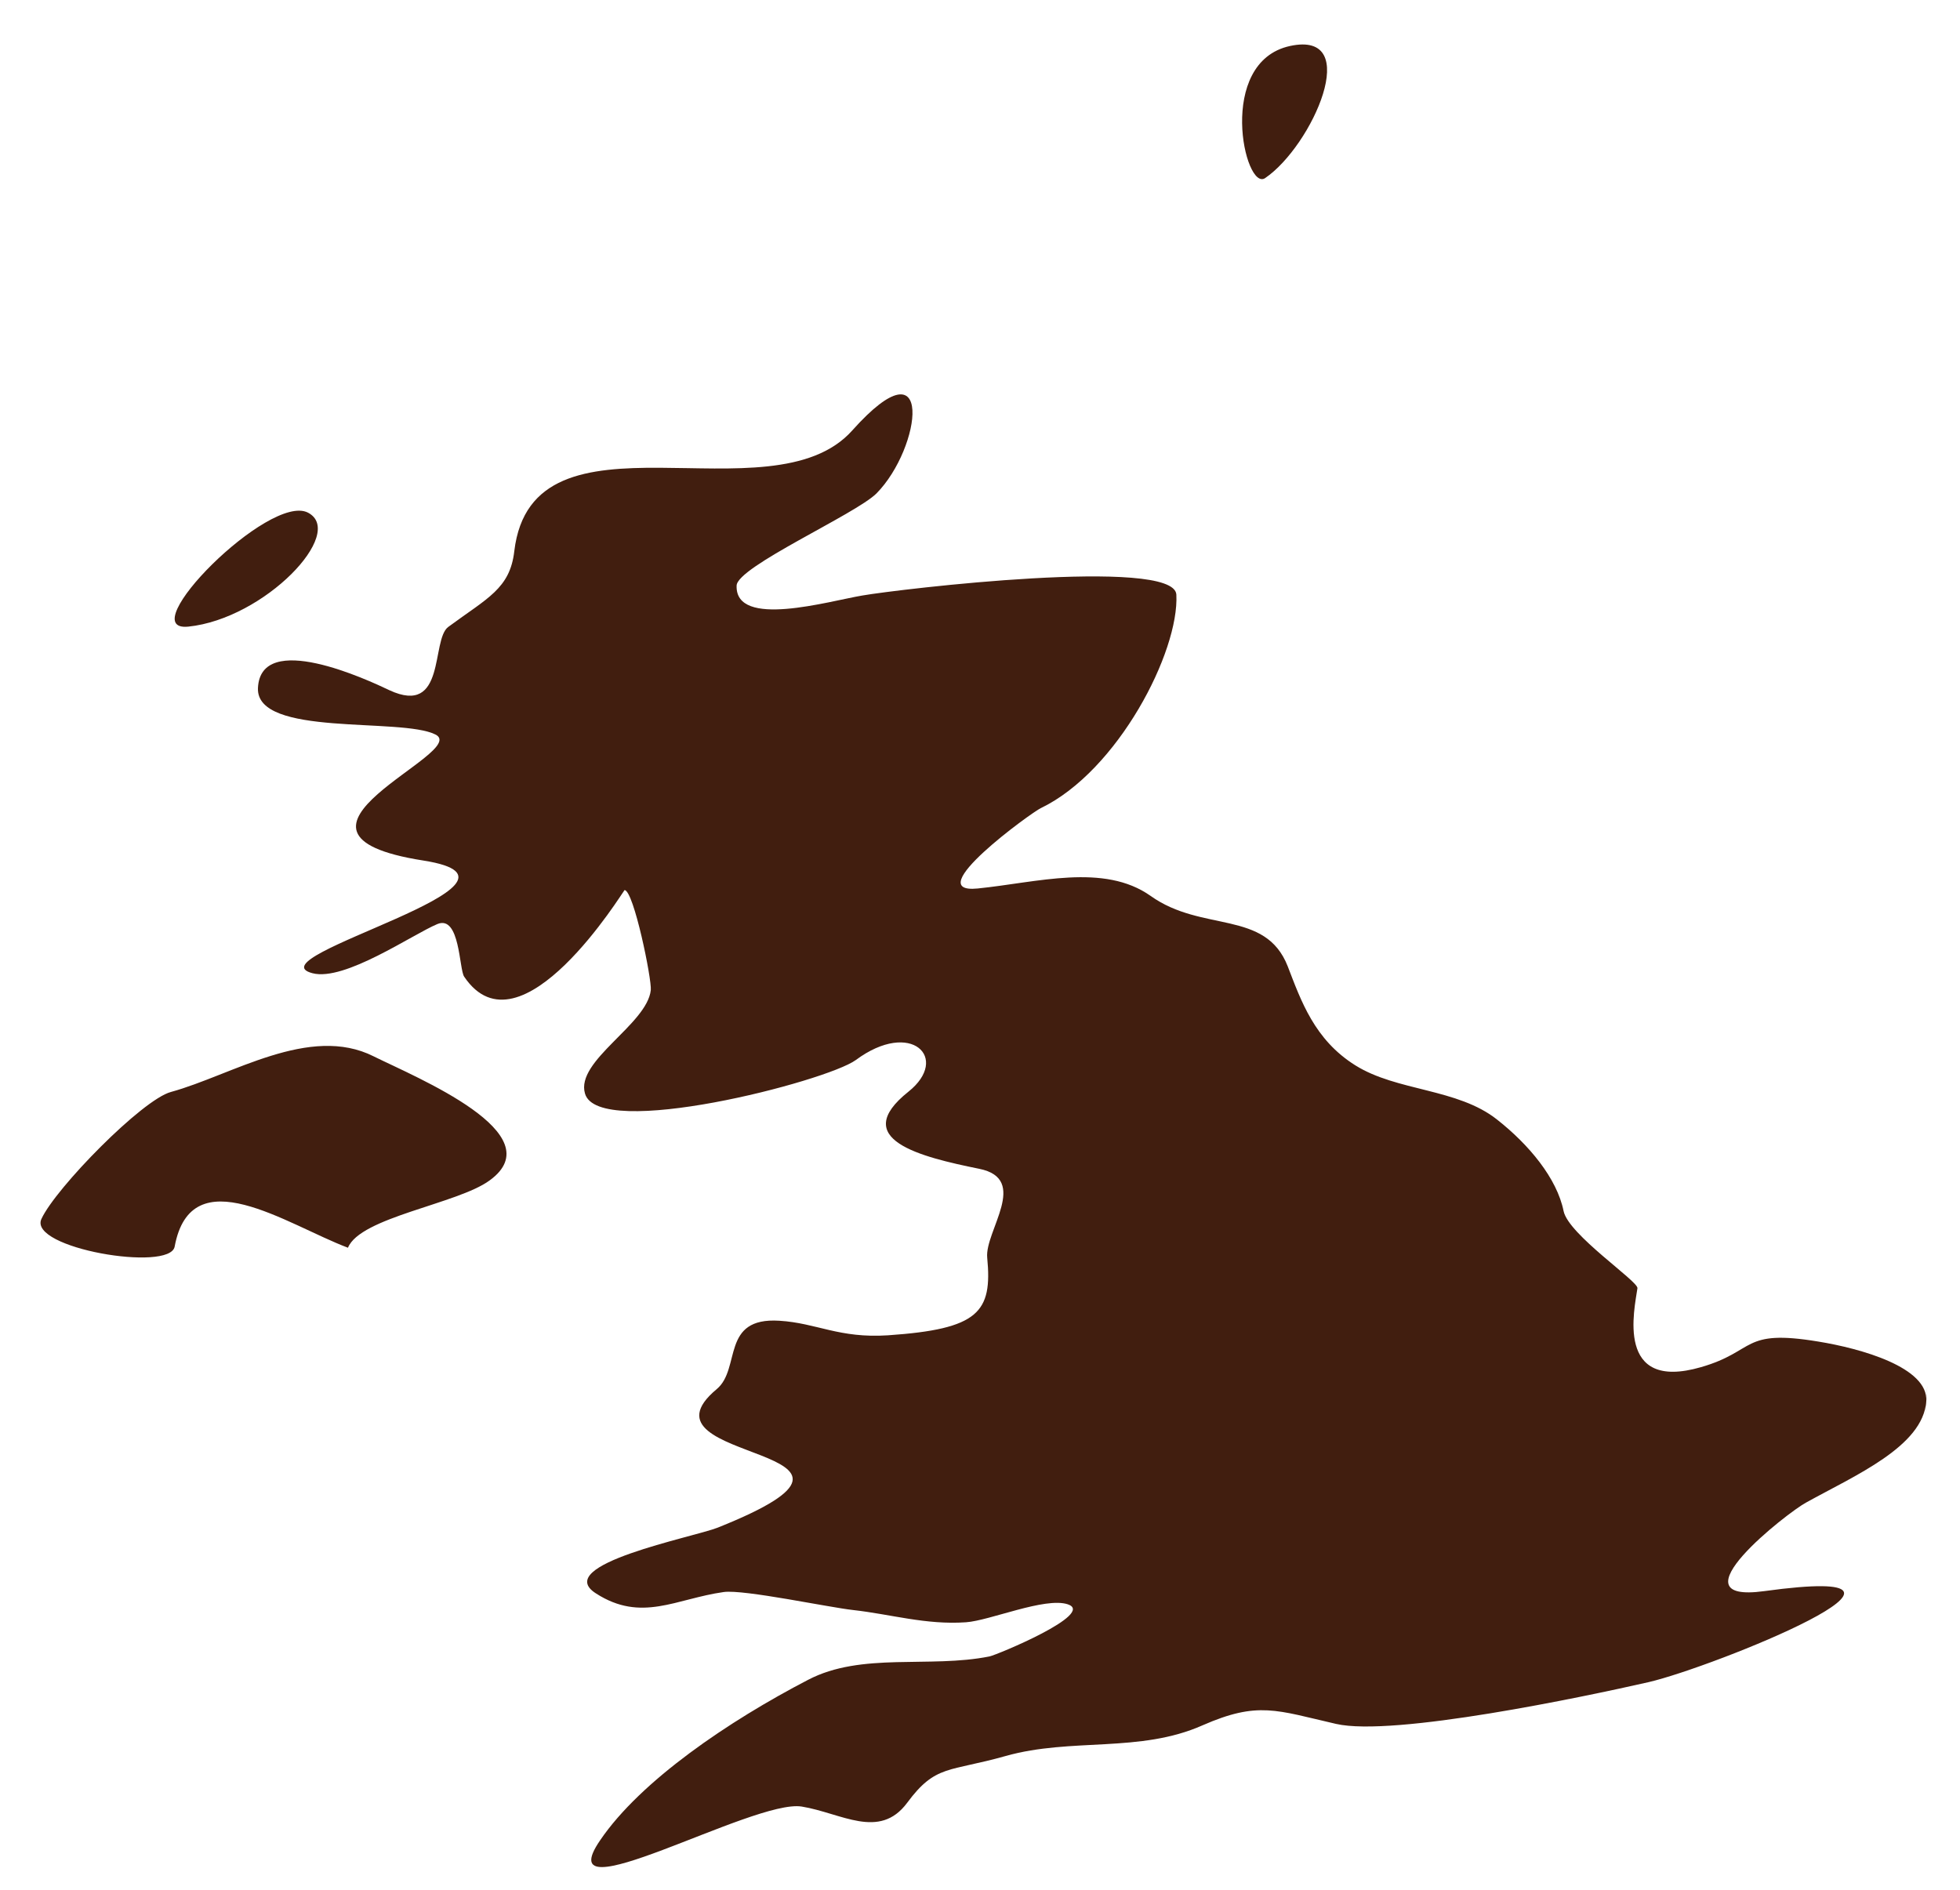 <svg width="28" height="27" viewBox="0 0 28 27" fill="none" xmlns="http://www.w3.org/2000/svg">
<path d="M18.074 2.544C18.747 2.085 19.484 0.429 18.429 0.657C17.37 0.887 17.781 2.745 18.074 2.544ZM2.689 8.953C3.781 8.841 4.951 7.611 4.399 7.324C3.847 7.04 1.877 9.033 2.689 8.953ZM27.518 20.021C27.551 19.536 26.584 19.266 25.973 19.167C24.872 18.985 25.092 19.305 24.3 19.533C23.07 19.889 23.35 18.702 23.392 18.405C23.405 18.306 22.406 17.639 22.337 17.303C22.242 16.834 21.841 16.353 21.387 15.996C20.822 15.548 19.957 15.594 19.362 15.221C18.777 14.855 18.586 14.298 18.396 13.806C18.077 12.991 17.176 13.328 16.437 12.8C15.769 12.328 14.819 12.608 13.968 12.694C13.12 12.78 14.744 11.602 14.869 11.546C15.97 11.015 16.848 9.31 16.805 8.495C16.775 7.95 12.831 8.419 12.321 8.508C11.844 8.587 10.5 8.986 10.523 8.366C10.533 8.096 12.222 7.347 12.521 7.05C13.166 6.397 13.36 4.826 12.176 6.149C11.013 7.456 7.607 5.691 7.347 7.875C7.285 8.412 6.963 8.544 6.404 8.957C6.154 9.141 6.378 10.24 5.562 9.861C5.257 9.715 3.722 8.999 3.685 9.831C3.656 10.534 5.727 10.246 6.22 10.494C6.739 10.751 3.561 11.906 6.049 12.295C7.995 12.602 3.57 13.674 4.465 13.905C4.925 14.024 5.891 13.351 6.249 13.202C6.572 13.07 6.558 13.849 6.631 13.954C7.433 15.145 8.912 12.717 8.922 12.717C9.053 12.721 9.313 13.994 9.297 14.146C9.244 14.637 8.219 15.155 8.357 15.624C8.547 16.293 11.805 15.452 12.226 15.145C13.018 14.558 13.577 15.119 12.978 15.597C12.124 16.277 13.146 16.528 13.988 16.699C14.714 16.844 14.066 17.59 14.103 17.969C14.178 18.748 13.984 18.989 12.686 19.078C11.986 19.124 11.67 18.903 11.134 18.87C10.293 18.817 10.589 19.553 10.24 19.846C8.948 20.922 13.218 20.641 10.253 21.826C9.905 21.964 7.867 22.354 8.514 22.766C9.165 23.185 9.655 22.842 10.339 22.746C10.625 22.706 11.851 22.967 12.186 23.003C12.725 23.063 13.228 23.218 13.8 23.178C14.139 23.155 14.928 22.815 15.253 22.921C15.664 23.056 14.234 23.647 14.136 23.666C13.278 23.838 12.308 23.601 11.545 24C10.414 24.587 9.152 25.441 8.574 26.292C7.801 27.417 10.766 25.699 11.453 25.811C12.019 25.903 12.561 26.292 12.959 25.758C13.366 25.207 13.554 25.319 14.369 25.088C15.309 24.824 16.282 25.049 17.18 24.65C17.972 24.303 18.235 24.435 19.086 24.63C19.905 24.818 22.64 24.241 23.553 24.033C24.477 23.818 28.188 22.324 25.204 22.733C23.859 22.918 25.539 21.608 25.799 21.469C26.499 21.08 27.472 20.668 27.518 20.021C27.567 19.272 27.465 20.77 27.518 20.021ZM5.339 15.093C4.422 14.631 3.311 15.363 2.443 15.601C2.032 15.71 0.796 16.973 0.592 17.415C0.398 17.834 2.426 18.177 2.495 17.811C2.732 16.531 4.096 17.497 4.971 17.827C5.145 17.392 6.535 17.201 6.992 16.867C7.916 16.201 5.957 15.399 5.339 15.093C6.509 15.68 4.28 14.562 5.339 15.093Z" fill="#411E0F"/>
</svg>
